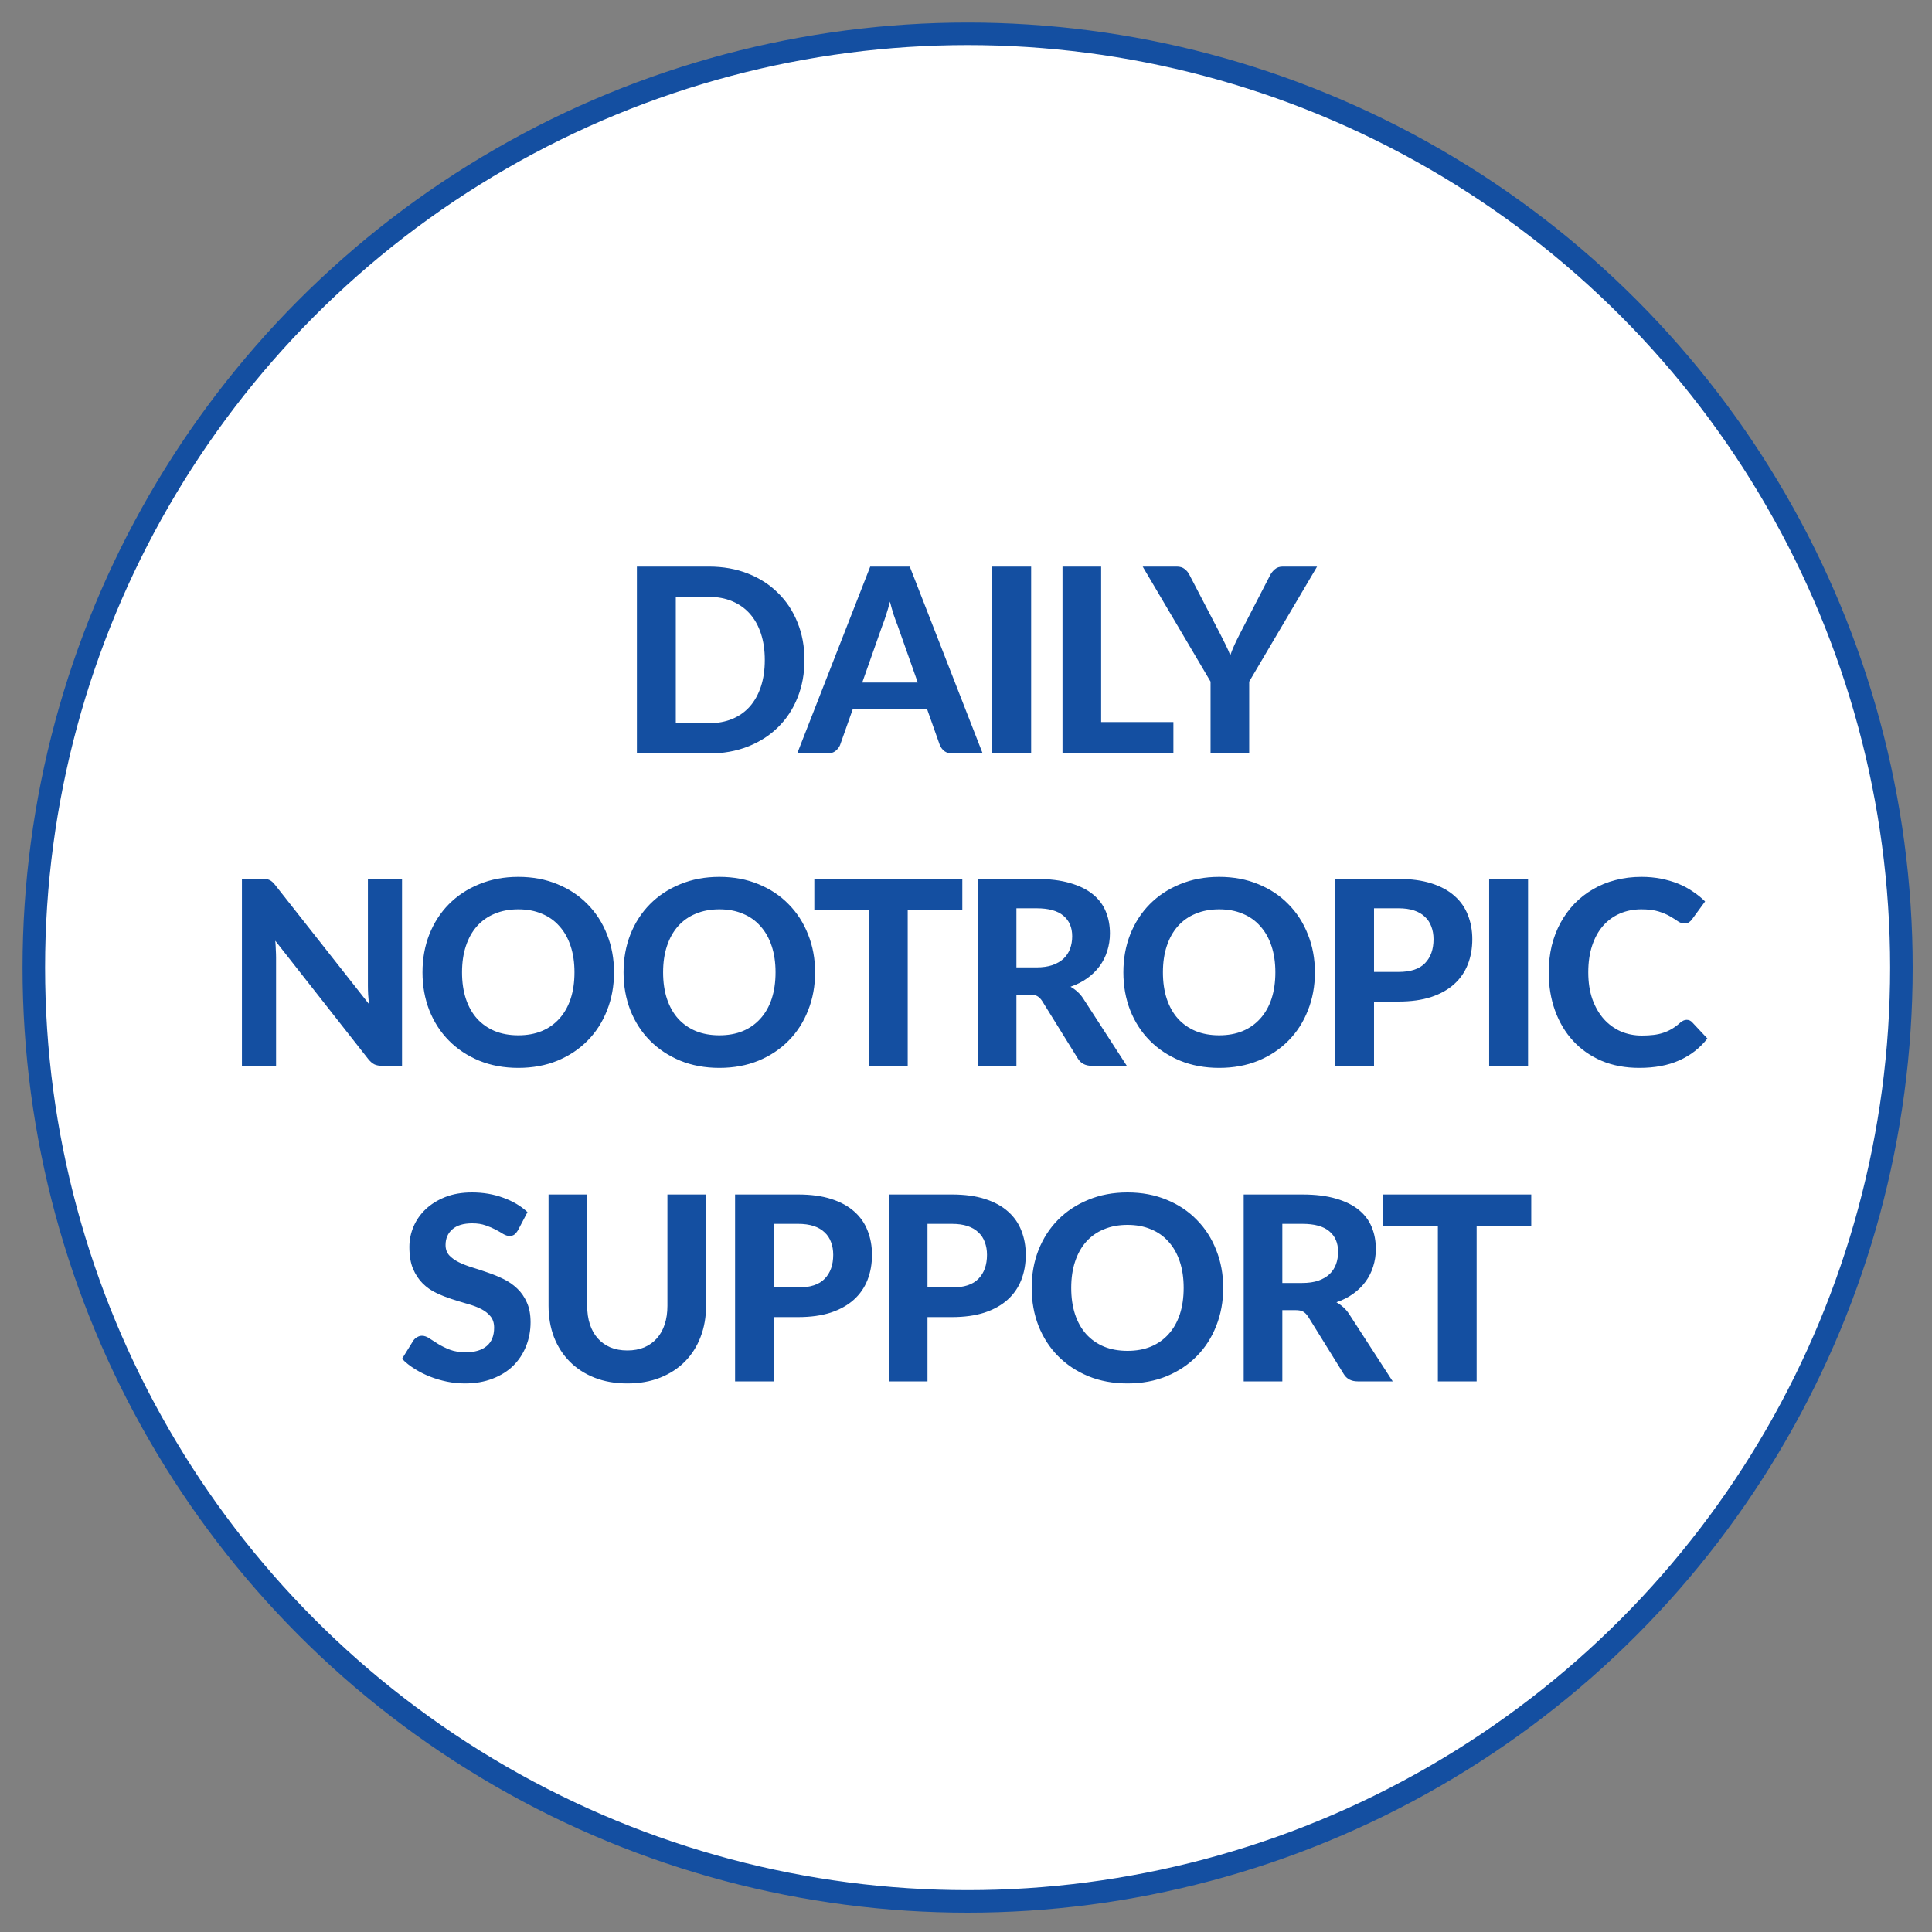 <svg xmlns="http://www.w3.org/2000/svg" fill="none" viewBox="0 0 600 600" height="600" width="600">
<rect x="0" y="0" width="600" height="600" fill="#808080" stroke="none"/>
<circle stroke-width="7" stroke="#144FA1" fill="white" r="290" cy="300.5" cx="300.5"></circle>
<path fill="#144FA1" d="M249.834 204.96C249.834 209.2 249.114 213.107 247.674 216.68C246.261 220.227 244.247 223.28 241.634 225.84C239.047 228.4 235.927 230.4 232.274 231.84C228.621 233.28 224.567 234 220.114 234H197.794V175.96H220.114C224.567 175.96 228.621 176.68 232.274 178.12C235.927 179.56 239.047 181.573 241.634 184.16C244.247 186.72 246.261 189.773 247.674 193.32C249.114 196.867 249.834 200.747 249.834 204.96ZM237.514 204.96C237.514 201.92 237.114 199.187 236.314 196.76C235.514 194.333 234.367 192.28 232.874 190.6C231.381 188.92 229.554 187.627 227.394 186.72C225.261 185.813 222.834 185.36 220.114 185.36H209.874V224.6H220.114C222.834 224.6 225.261 224.16 227.394 223.28C229.554 222.373 231.381 221.08 232.874 219.4C234.367 217.693 235.514 215.627 236.314 213.2C237.114 210.773 237.514 208.027 237.514 204.96ZM285.018 211.96L278.738 194.2C278.365 193.267 277.965 192.173 277.538 190.92C277.138 189.667 276.752 188.307 276.378 186.84C276.005 188.333 275.605 189.72 275.178 191C274.778 192.253 274.392 193.347 274.018 194.28L267.778 211.96H285.018ZM305.178 234H295.858C294.818 234 293.965 233.76 293.298 233.28C292.658 232.773 292.178 232.133 291.858 231.36L287.938 220.28H264.818L260.898 231.36C260.632 232.027 260.165 232.64 259.498 233.2C258.832 233.733 257.992 234 256.978 234H247.578L270.258 175.96H282.538L305.178 234ZM320.23 234H308.15V175.96H320.23V234ZM364.409 224.24V234H329.969V175.96H341.969V224.24H364.409ZM387.95 211.68V234H375.95V211.68L354.87 175.96H365.43C366.47 175.96 367.296 176.213 367.91 176.72C368.55 177.2 369.056 177.827 369.43 178.6L378.95 196.88C379.59 198.107 380.163 199.253 380.67 200.32C381.203 201.387 381.67 202.453 382.07 203.52C382.443 202.453 382.87 201.387 383.35 200.32C383.856 199.227 384.416 198.08 385.03 196.88L394.47 178.6C394.79 177.96 395.27 177.36 395.91 176.8C396.55 176.24 397.376 175.96 398.39 175.96H409.03L387.95 211.68ZM124.853 272.96V331H118.653C117.72 331 116.933 330.853 116.293 330.56C115.653 330.24 115.026 329.707 114.413 328.96L85.493 292.16C85.573 293.093 85.626 294.013 85.653 294.92C85.707 295.827 85.733 296.667 85.733 297.44V331H75.133V272.96H81.453C81.96 272.96 82.386 272.987 82.733 273.04C83.106 273.067 83.44 273.16 83.733 273.32C84.026 273.453 84.306 273.64 84.573 273.88C84.84 274.12 85.133 274.44 85.453 274.84L114.573 311.8C114.466 310.787 114.386 309.813 114.333 308.88C114.28 307.92 114.253 307.013 114.253 306.16V272.96H124.853ZM190.688 301.96C190.688 306.2 189.968 310.133 188.528 313.76C187.115 317.387 185.101 320.52 182.488 323.16C179.901 325.8 176.781 327.88 173.128 329.4C169.475 330.893 165.421 331.64 160.968 331.64C156.515 331.64 152.461 330.893 148.808 329.4C145.155 327.88 142.021 325.8 139.408 323.16C136.795 320.52 134.768 317.387 133.328 313.76C131.915 310.133 131.208 306.2 131.208 301.96C131.208 297.72 131.915 293.8 133.328 290.2C134.768 286.573 136.795 283.44 139.408 280.8C142.021 278.16 145.155 276.093 148.808 274.6C152.461 273.08 156.515 272.32 160.968 272.32C165.421 272.32 169.475 273.08 173.128 274.6C176.781 276.093 179.901 278.173 182.488 280.84C185.101 283.48 187.115 286.613 188.528 290.24C189.968 293.84 190.688 297.747 190.688 301.96ZM178.408 301.96C178.408 298.92 178.008 296.2 177.208 293.8C176.408 291.373 175.248 289.32 173.728 287.64C172.235 285.933 170.408 284.64 168.248 283.76C166.115 282.853 163.688 282.4 160.968 282.4C158.248 282.4 155.808 282.853 153.648 283.76C151.488 284.64 149.648 285.933 148.128 287.64C146.635 289.32 145.488 291.373 144.688 293.8C143.888 296.2 143.488 298.92 143.488 301.96C143.488 305.027 143.888 307.773 144.688 310.2C145.488 312.6 146.635 314.64 148.128 316.32C149.648 318 151.488 319.293 153.648 320.2C155.808 321.08 158.248 321.52 160.968 321.52C163.688 321.52 166.115 321.08 168.248 320.2C170.408 319.293 172.235 318 173.728 316.32C175.248 314.64 176.408 312.6 177.208 310.2C178.008 307.773 178.408 305.027 178.408 301.96ZM253.132 301.96C253.132 306.2 252.412 310.133 250.972 313.76C249.559 317.387 247.545 320.52 244.932 323.16C242.345 325.8 239.225 327.88 235.572 329.4C231.919 330.893 227.865 331.64 223.412 331.64C218.959 331.64 214.905 330.893 211.252 329.4C207.599 327.88 204.465 325.8 201.852 323.16C199.239 320.52 197.212 317.387 195.772 313.76C194.359 310.133 193.652 306.2 193.652 301.96C193.652 297.72 194.359 293.8 195.772 290.2C197.212 286.573 199.239 283.44 201.852 280.8C204.465 278.16 207.599 276.093 211.252 274.6C214.905 273.08 218.959 272.32 223.412 272.32C227.865 272.32 231.919 273.08 235.572 274.6C239.225 276.093 242.345 278.173 244.932 280.84C247.545 283.48 249.559 286.613 250.972 290.24C252.412 293.84 253.132 297.747 253.132 301.96ZM240.852 301.96C240.852 298.92 240.452 296.2 239.652 293.8C238.852 291.373 237.692 289.32 236.172 287.64C234.679 285.933 232.852 284.64 230.692 283.76C228.559 282.853 226.132 282.4 223.412 282.4C220.692 282.4 218.252 282.853 216.092 283.76C213.932 284.64 212.092 285.933 210.572 287.64C209.079 289.32 207.932 291.373 207.132 293.8C206.332 296.2 205.932 298.92 205.932 301.96C205.932 305.027 206.332 307.773 207.132 310.2C207.932 312.6 209.079 314.64 210.572 316.32C212.092 318 213.932 319.293 216.092 320.2C218.252 321.08 220.692 321.52 223.412 321.52C226.132 321.52 228.559 321.08 230.692 320.2C232.852 319.293 234.679 318 236.172 316.32C237.692 314.64 238.852 312.6 239.652 310.2C240.452 307.773 240.852 305.027 240.852 301.96ZM298.857 282.64H281.897V331H269.857V282.64H252.897V272.96H298.857V282.64ZM321.818 300.44C323.765 300.44 325.445 300.2 326.858 299.72C328.271 299.213 329.431 298.533 330.338 297.68C331.245 296.8 331.911 295.773 332.338 294.6C332.765 293.427 332.978 292.147 332.978 290.76C332.978 288.013 332.058 285.88 330.218 284.36C328.405 282.84 325.631 282.08 321.898 282.08H315.658V300.44H321.818ZM349.938 331H339.098C337.071 331 335.605 330.227 334.698 328.68L323.658 310.88C323.205 310.187 322.698 309.68 322.138 309.36C321.605 309.04 320.805 308.88 319.738 308.88H315.658V331H303.658V272.96H321.898C325.951 272.96 329.418 273.387 332.298 274.24C335.178 275.067 337.538 276.227 339.378 277.72C341.218 279.213 342.565 281 343.418 283.08C344.271 285.133 344.698 287.4 344.698 289.88C344.698 291.8 344.418 293.627 343.858 295.36C343.325 297.067 342.538 298.627 341.498 300.04C340.458 301.453 339.178 302.707 337.658 303.8C336.138 304.893 334.405 305.773 332.458 306.44C333.231 306.867 333.951 307.387 334.618 308C335.285 308.587 335.885 309.293 336.418 310.12L349.938 331ZM408.354 301.96C408.354 306.2 407.634 310.133 406.194 313.76C404.78 317.387 402.767 320.52 400.154 323.16C397.567 325.8 394.447 327.88 390.794 329.4C387.14 330.893 383.087 331.64 378.634 331.64C374.18 331.64 370.127 330.893 366.474 329.4C362.82 327.88 359.687 325.8 357.074 323.16C354.46 320.52 352.434 317.387 350.994 313.76C349.58 310.133 348.874 306.2 348.874 301.96C348.874 297.72 349.58 293.8 350.994 290.2C352.434 286.573 354.46 283.44 357.074 280.8C359.687 278.16 362.82 276.093 366.474 274.6C370.127 273.08 374.18 272.32 378.634 272.32C383.087 272.32 387.14 273.08 390.794 274.6C394.447 276.093 397.567 278.173 400.154 280.84C402.767 283.48 404.78 286.613 406.194 290.24C407.634 293.84 408.354 297.747 408.354 301.96ZM396.074 301.96C396.074 298.92 395.674 296.2 394.874 293.8C394.074 291.373 392.914 289.32 391.394 287.64C389.9 285.933 388.074 284.64 385.914 283.76C383.78 282.853 381.354 282.4 378.634 282.4C375.914 282.4 373.474 282.853 371.314 283.76C369.154 284.64 367.314 285.933 365.794 287.64C364.3 289.32 363.154 291.373 362.354 293.8C361.554 296.2 361.154 298.92 361.154 301.96C361.154 305.027 361.554 307.773 362.354 310.2C363.154 312.6 364.3 314.64 365.794 316.32C367.314 318 369.154 319.293 371.314 320.2C373.474 321.08 375.914 321.52 378.634 321.52C381.354 321.52 383.78 321.08 385.914 320.2C388.074 319.293 389.9 318 391.394 316.32C392.914 314.64 394.074 312.6 394.874 310.2C395.674 307.773 396.074 305.027 396.074 301.96ZM434.318 301.84C438.078 301.84 440.824 300.933 442.558 299.12C444.318 297.307 445.198 294.827 445.198 291.68C445.198 290.24 444.971 288.933 444.518 287.76C444.091 286.56 443.424 285.547 442.518 284.72C441.638 283.867 440.518 283.213 439.158 282.76C437.798 282.307 436.184 282.08 434.318 282.08H426.718V301.84H434.318ZM434.318 272.96C438.291 272.96 441.718 273.427 444.598 274.36C447.504 275.293 449.891 276.6 451.758 278.28C453.624 279.933 454.998 281.907 455.878 284.2C456.784 286.493 457.238 288.987 457.238 291.68C457.238 294.533 456.771 297.147 455.838 299.52C454.904 301.893 453.491 303.933 451.598 305.64C449.704 307.347 447.318 308.68 444.438 309.64C441.558 310.573 438.184 311.04 434.318 311.04H426.718V331H414.718V272.96H434.318ZM474.554 331H462.474V272.96H474.554V331ZM523.812 316.72C524.479 316.72 525.039 316.96 525.492 317.44L530.252 322.52C527.906 325.507 524.986 327.773 521.492 329.32C518.026 330.867 513.892 331.64 509.092 331.64C504.746 331.64 500.839 330.907 497.372 329.44C493.906 327.947 490.959 325.88 488.532 323.24C486.106 320.6 484.239 317.467 482.932 313.84C481.626 310.213 480.972 306.253 480.972 301.96C480.972 299.08 481.279 296.347 481.892 293.76C482.532 291.147 483.452 288.747 484.652 286.56C485.852 284.373 487.292 282.4 488.972 280.64C490.679 278.88 492.599 277.387 494.732 276.16C496.866 274.907 499.186 273.96 501.692 273.32C504.226 272.653 506.919 272.32 509.772 272.32C511.906 272.32 513.919 272.507 515.812 272.88C517.732 273.253 519.519 273.773 521.172 274.44C522.826 275.107 524.346 275.92 525.732 276.88C527.146 277.813 528.412 278.84 529.532 279.96L525.492 285.48C525.252 285.827 524.946 286.133 524.572 286.4C524.199 286.667 523.692 286.8 523.052 286.8C522.412 286.8 521.759 286.573 521.092 286.12C520.452 285.667 519.652 285.16 518.692 284.6C517.759 284.04 516.572 283.533 515.132 283.08C513.719 282.627 511.919 282.4 509.732 282.4C507.306 282.4 505.079 282.84 503.052 283.72C501.026 284.6 499.279 285.88 497.812 287.56C496.372 289.213 495.252 291.253 494.452 293.68C493.652 296.107 493.252 298.867 493.252 301.96C493.252 305.08 493.679 307.867 494.532 310.32C495.412 312.747 496.599 314.8 498.092 316.48C499.612 318.16 501.372 319.44 503.372 320.32C505.399 321.173 507.559 321.6 509.852 321.6C511.212 321.6 512.439 321.533 513.532 321.4C514.652 321.267 515.679 321.04 516.612 320.72C517.572 320.4 518.466 319.987 519.292 319.48C520.146 318.973 520.999 318.333 521.852 317.56C522.146 317.32 522.452 317.12 522.772 316.96C523.092 316.8 523.439 316.72 523.812 316.72ZM160.853 382.08C160.479 382.693 160.093 383.147 159.693 383.44C159.319 383.707 158.826 383.84 158.213 383.84C157.626 383.84 156.986 383.64 156.293 383.24C155.626 382.813 154.839 382.36 153.933 381.88C153.026 381.4 151.986 380.96 150.813 380.56C149.639 380.133 148.266 379.92 146.693 379.92C143.919 379.92 141.839 380.547 140.453 381.8C139.066 383.027 138.373 384.64 138.373 386.64C138.373 387.92 138.746 388.987 139.493 389.84C140.266 390.667 141.266 391.387 142.493 392C143.746 392.613 145.159 393.16 146.733 393.64C148.306 394.12 149.919 394.653 151.573 395.24C153.226 395.8 154.839 396.467 156.413 397.24C157.986 398.013 159.386 398.987 160.613 400.16C161.866 401.333 162.866 402.773 163.613 404.48C164.386 406.16 164.773 408.213 164.773 410.64C164.773 413.28 164.306 415.76 163.373 418.08C162.466 420.373 161.146 422.387 159.413 424.12C157.679 425.827 155.533 427.173 152.973 428.16C150.439 429.147 147.559 429.64 144.333 429.64C142.493 429.64 140.653 429.453 138.813 429.08C136.999 428.707 135.239 428.187 133.533 427.52C131.853 426.853 130.266 426.053 128.773 425.12C127.279 424.187 125.973 423.147 124.853 422L128.373 416.32C128.666 415.893 129.053 415.547 129.533 415.28C130.013 414.987 130.519 414.84 131.053 414.84C131.773 414.84 132.533 415.107 133.333 415.64C134.133 416.173 135.053 416.76 136.093 417.4C137.133 418.04 138.333 418.627 139.693 419.16C141.079 419.693 142.733 419.96 144.653 419.96C147.453 419.96 149.613 419.32 151.133 418.04C152.679 416.76 153.453 414.853 153.453 412.32C153.453 410.853 153.066 409.667 152.293 408.76C151.546 407.853 150.559 407.093 149.333 406.48C148.106 405.867 146.706 405.347 145.133 404.92C143.559 404.467 141.946 403.973 140.293 403.44C138.639 402.907 137.026 402.267 135.453 401.52C133.879 400.773 132.479 399.787 131.253 398.56C130.026 397.333 129.026 395.813 128.253 394C127.506 392.187 127.133 389.933 127.133 387.24C127.133 385.08 127.559 382.987 128.413 380.96C129.266 378.933 130.519 377.133 132.173 375.56C133.826 373.987 135.853 372.72 138.253 371.76C140.679 370.8 143.453 370.32 146.573 370.32C150.066 370.32 153.293 370.867 156.253 371.96C159.239 373.027 161.759 374.52 163.813 376.44L160.853 382.08ZM194.835 419.4C196.782 419.4 198.529 419.08 200.075 418.44C201.622 417.773 202.929 416.84 203.995 415.64C205.062 414.44 205.875 412.987 206.435 411.28C206.995 409.573 207.275 407.653 207.275 405.52V370.96H219.275V405.52C219.275 409.04 218.702 412.28 217.555 415.24C216.435 418.173 214.822 420.707 212.715 422.84C210.609 424.973 208.049 426.64 205.035 427.84C202.022 429.04 198.622 429.64 194.835 429.64C191.049 429.64 187.635 429.04 184.595 427.84C181.582 426.64 179.022 424.973 176.915 422.84C174.809 420.707 173.182 418.173 172.035 415.24C170.915 412.28 170.355 409.04 170.355 405.52V370.96H182.355V405.52C182.355 407.653 182.635 409.573 183.195 411.28C183.755 412.987 184.569 414.44 185.635 415.64C186.702 416.84 188.009 417.773 189.555 418.44C191.102 419.08 192.862 419.4 194.835 419.4ZM247.885 399.84C251.645 399.84 254.391 398.933 256.125 397.12C257.885 395.307 258.765 392.827 258.765 389.68C258.765 388.24 258.538 386.933 258.085 385.76C257.658 384.56 256.991 383.547 256.085 382.72C255.205 381.867 254.085 381.213 252.725 380.76C251.365 380.307 249.751 380.08 247.885 380.08H240.285V399.84H247.885ZM247.885 370.96C251.858 370.96 255.285 371.427 258.165 372.36C261.071 373.293 263.458 374.6 265.325 376.28C267.191 377.933 268.565 379.907 269.445 382.2C270.351 384.493 270.805 386.987 270.805 389.68C270.805 392.533 270.338 395.147 269.405 397.52C268.471 399.893 267.058 401.933 265.165 403.64C263.271 405.347 260.885 406.68 258.005 407.64C255.125 408.573 251.751 409.04 247.885 409.04H240.285V429H228.285V370.96H247.885ZM295.641 399.84C299.401 399.84 302.148 398.933 303.881 397.12C305.641 395.307 306.521 392.827 306.521 389.68C306.521 388.24 306.294 386.933 305.841 385.76C305.414 384.56 304.748 383.547 303.841 382.72C302.961 381.867 301.841 381.213 300.481 380.76C299.121 380.307 297.508 380.08 295.641 380.08H288.041V399.84H295.641ZM295.641 370.96C299.614 370.96 303.041 371.427 305.921 372.36C308.828 373.293 311.214 374.6 313.081 376.28C314.948 377.933 316.321 379.907 317.201 382.2C318.108 384.493 318.561 386.987 318.561 389.68C318.561 392.533 318.094 395.147 317.161 397.52C316.228 399.893 314.814 401.933 312.921 403.64C311.028 405.347 308.641 406.68 305.761 407.64C302.881 408.573 299.508 409.04 295.641 409.04H288.041V429H276.041V370.96H295.641ZM379.877 399.96C379.877 404.2 379.157 408.133 377.717 411.76C376.304 415.387 374.291 418.52 371.677 421.16C369.091 423.8 365.971 425.88 362.317 427.4C358.664 428.893 354.611 429.64 350.157 429.64C345.704 429.64 341.651 428.893 337.997 427.4C334.344 425.88 331.211 423.8 328.597 421.16C325.984 418.52 323.957 415.387 322.517 411.76C321.104 408.133 320.397 404.2 320.397 399.96C320.397 395.72 321.104 391.8 322.517 388.2C323.957 384.573 325.984 381.44 328.597 378.8C331.211 376.16 334.344 374.093 337.997 372.6C341.651 371.08 345.704 370.32 350.157 370.32C354.611 370.32 358.664 371.08 362.317 372.6C365.971 374.093 369.091 376.173 371.677 378.84C374.291 381.48 376.304 384.613 377.717 388.24C379.157 391.84 379.877 395.747 379.877 399.96ZM367.597 399.96C367.597 396.92 367.197 394.2 366.397 391.8C365.597 389.373 364.437 387.32 362.917 385.64C361.424 383.933 359.597 382.64 357.437 381.76C355.304 380.853 352.877 380.4 350.157 380.4C347.437 380.4 344.997 380.853 342.837 381.76C340.677 382.64 338.837 383.933 337.317 385.64C335.824 387.32 334.677 389.373 333.877 391.8C333.077 394.2 332.677 396.92 332.677 399.96C332.677 403.027 333.077 405.773 333.877 408.2C334.677 410.6 335.824 412.64 337.317 414.32C338.837 416 340.677 417.293 342.837 418.2C344.997 419.08 347.437 419.52 350.157 419.52C352.877 419.52 355.304 419.08 357.437 418.2C359.597 417.293 361.424 416 362.917 414.32C364.437 412.64 365.597 410.6 366.397 408.2C367.197 405.773 367.597 403.027 367.597 399.96ZM404.401 398.44C406.348 398.44 408.028 398.2 409.441 397.72C410.854 397.213 412.014 396.533 412.921 395.68C413.828 394.8 414.494 393.773 414.921 392.6C415.348 391.427 415.561 390.147 415.561 388.76C415.561 386.013 414.641 383.88 412.801 382.36C410.988 380.84 408.214 380.08 404.481 380.08H398.241V398.44H404.401ZM432.521 429H421.681C419.654 429 418.188 428.227 417.281 426.68L406.241 408.88C405.788 408.187 405.281 407.68 404.721 407.36C404.188 407.04 403.388 406.88 402.321 406.88H398.241V429H386.241V370.96H404.481C408.534 370.96 412.001 371.387 414.881 372.24C417.761 373.067 420.121 374.227 421.961 375.72C423.801 377.213 425.148 379 426.001 381.08C426.854 383.133 427.281 385.4 427.281 387.88C427.281 389.8 427.001 391.627 426.441 393.36C425.908 395.067 425.121 396.627 424.081 398.04C423.041 399.453 421.761 400.707 420.241 401.8C418.721 402.893 416.988 403.773 415.041 404.44C415.814 404.867 416.534 405.387 417.201 406C417.868 406.587 418.468 407.293 419.001 408.12L432.521 429ZM475.546 380.64H458.586V429H446.546V380.64H429.586V370.96H475.546V380.64Z"></path>
</svg>
